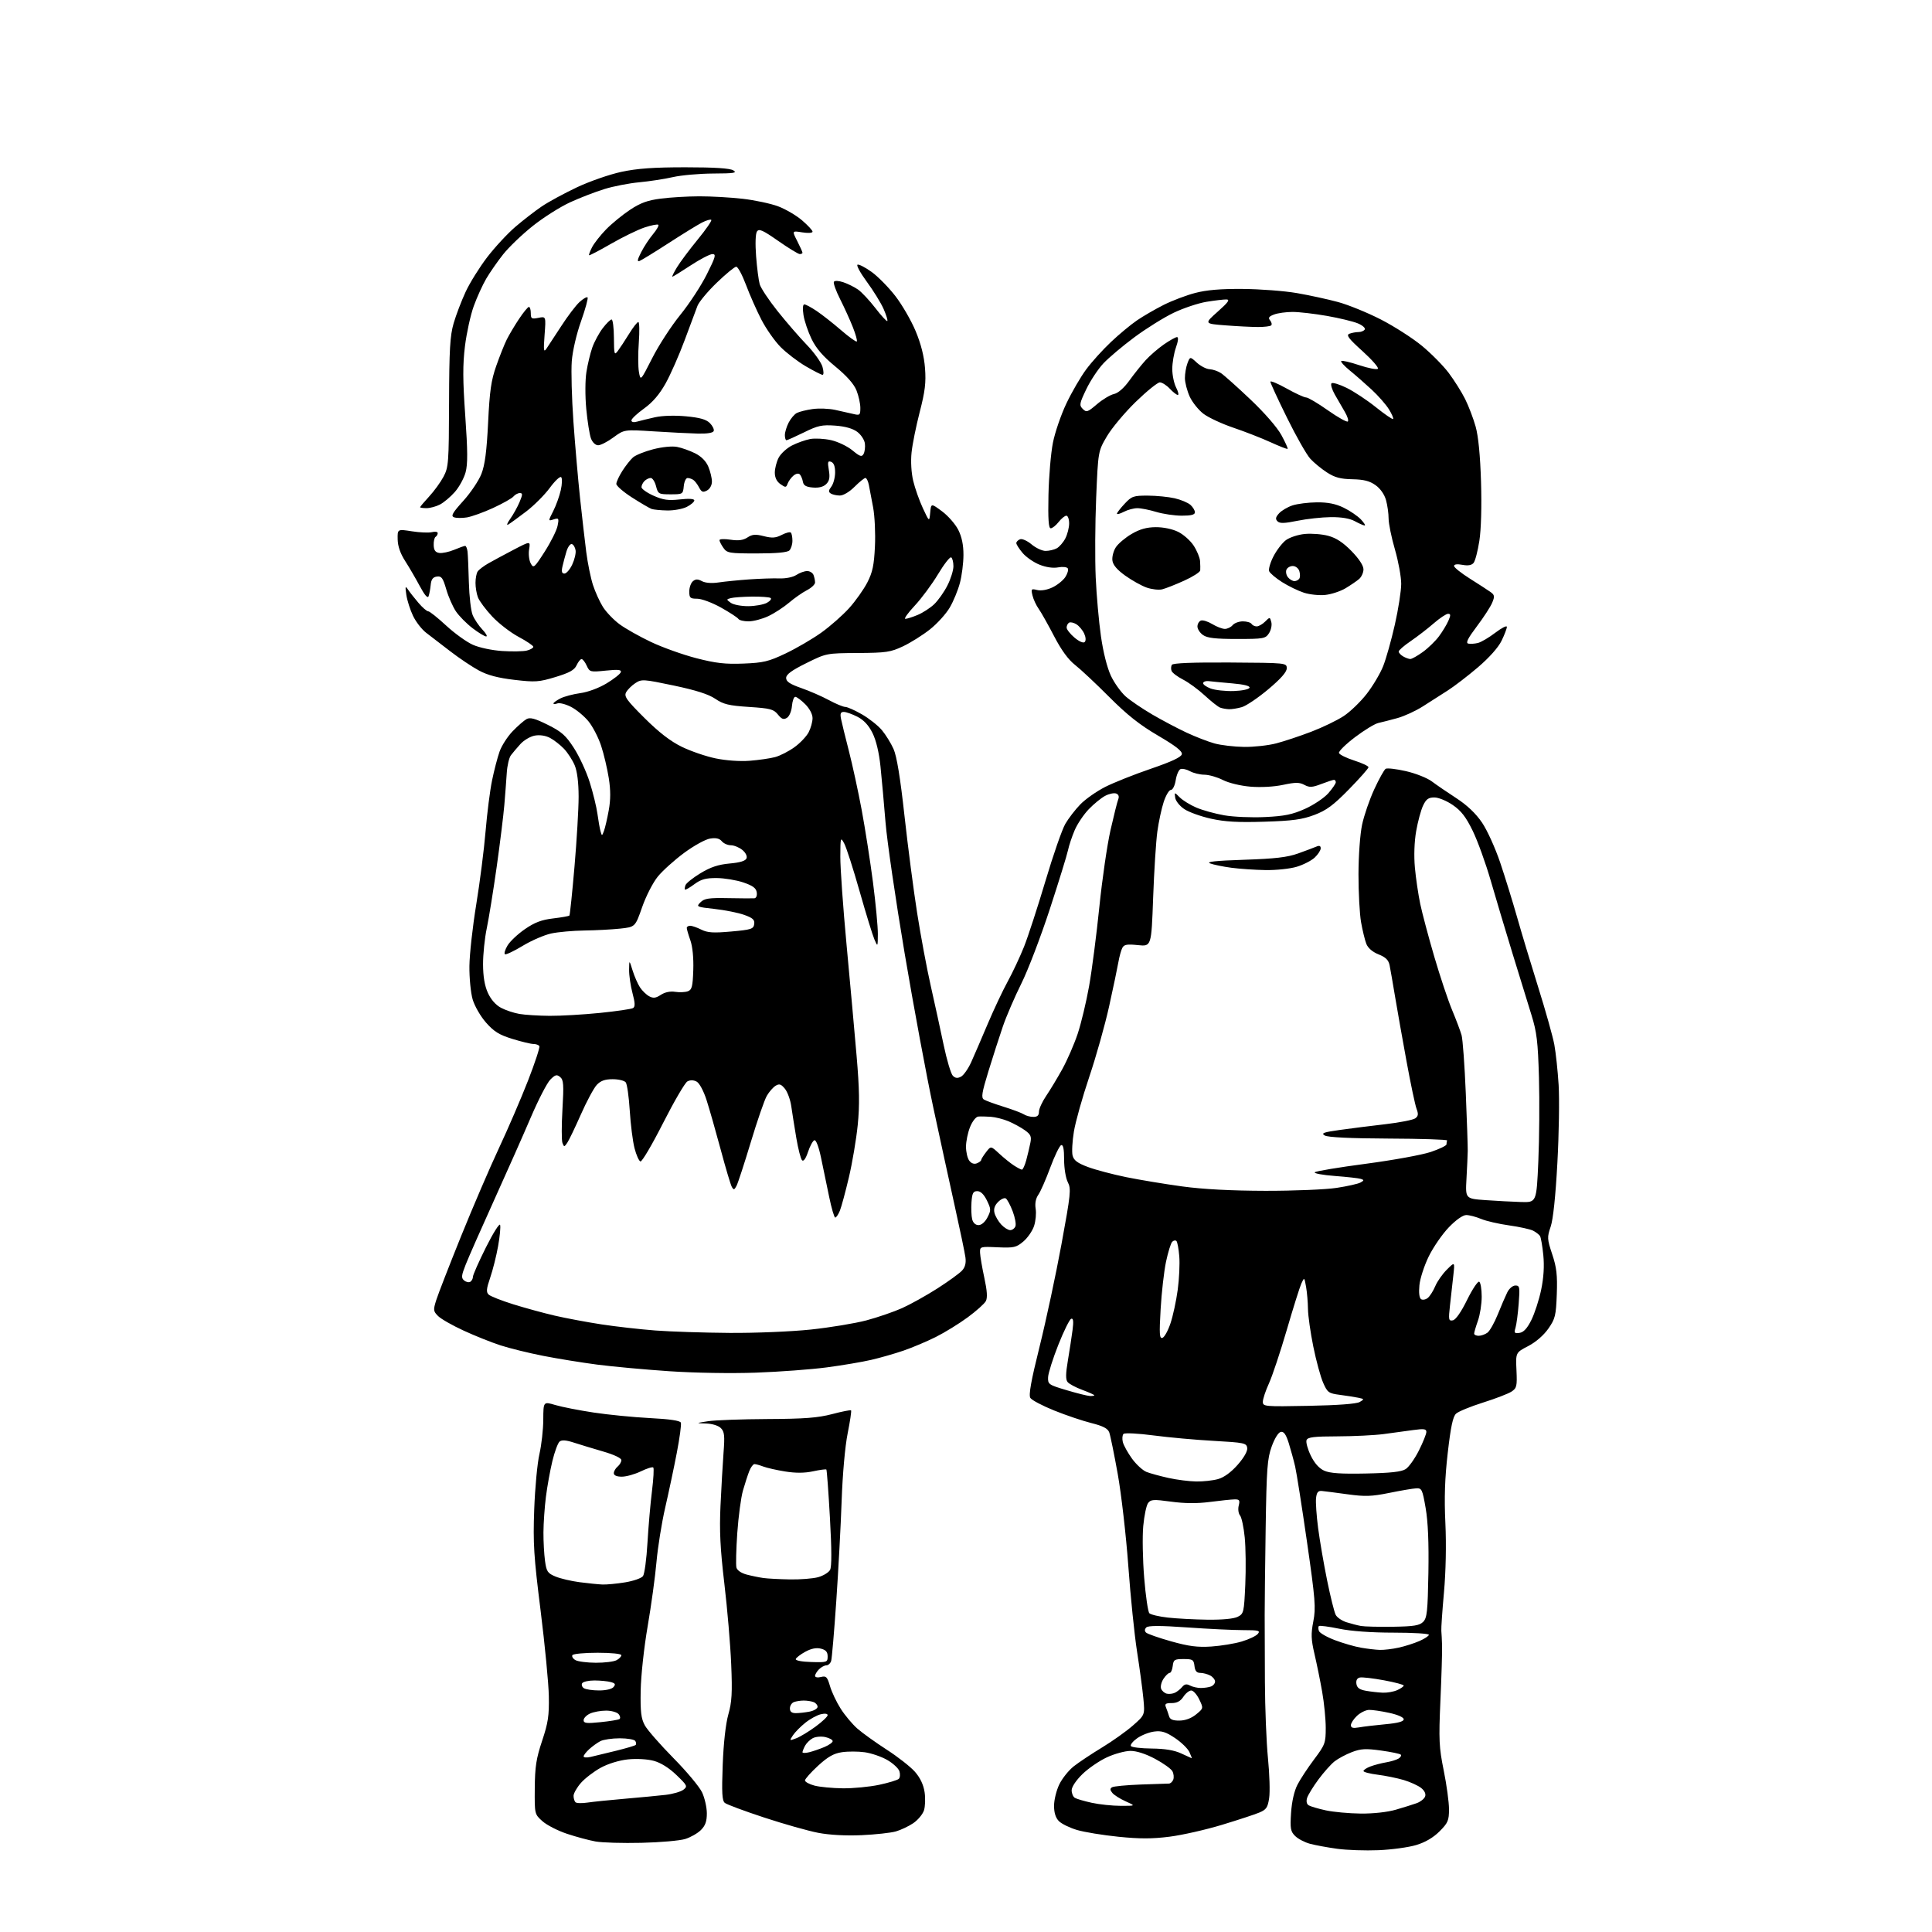 <?xml version="1.0" encoding="UTF-8" standalone="no"?>
<svg 
  version="1.1" 
  xmlns="http://www.w3.org/2000/svg" 
  xmlns:xlink="http://www.w3.org/1999/xlink" 
  xmlns:svg="http://www.w3.org/2000/svg"
  xmlns:rdf="http://www.w3.org/1999/02/22-rdf-syntax-ns#"
  xmlns:cc="http://creativecommons.org/ns#"
  xmlns:dc="http://purl.org/dc/elements/1.1/"
  viewBox="0 0 768 768"
  width="768"
  height="768"
>
<style>svg {background-color: white; }</style>"
<path stroke="none" fill="black" fill-rule="evenodd" d="M548.00,735.48C542.77,735.70 535.37,735.45 531.54,734.92C527.71,734.39 522.85,733.50 520.73,732.93C518.62,732.36 515.96,730.96 514.82,729.82C513.01,728.01 512.81,726.86 513.22,720.63C513.51,716.19 514.46,711.98 515.75,709.47C516.88,707.26 519.88,702.70 522.41,699.34C526.74,693.57 527.00,692.87 527.00,686.86C527.00,683.36 526.36,676.90 525.58,672.50C524.81,668.10 523.43,661.35 522.53,657.50C521.17,651.66 521.09,649.51 522.07,644.50C523.11,639.12 522.85,635.85 519.56,613.00C517.54,598.98 515.42,585.48 514.85,583.00C514.28,580.52 513.13,576.34 512.31,573.70C511.22,570.21 510.35,568.98 509.15,569.20C508.18,569.38 506.69,571.76 505.52,575.00C503.77,579.84 503.48,583.74 503.12,607.50C502.90,622.35 502.72,637.88 502.73,642.00C502.74,646.12 502.78,658.06 502.82,668.52C502.87,678.99 503.41,692.68 504.04,698.94C504.66,705.21 504.88,712.32 504.51,714.75C503.95,718.53 503.38,719.36 500.57,720.53C498.77,721.29 492.07,723.49 485.68,725.42C479.29,727.36 469.97,729.47 464.96,730.11C458.09,730.99 453.11,731.00 444.61,730.14C438.42,729.51 431.00,728.30 428.12,727.44C425.24,726.59 422.01,725.01 420.94,723.94C419.64,722.64 419.00,720.63 419.00,717.82C419.00,715.51 419.94,711.70 421.08,709.34C422.22,706.98 424.81,703.74 426.83,702.14C428.85,700.55 433.91,697.18 438.07,694.66C442.23,692.13 447.78,688.19 450.38,685.89C455.13,681.72 455.13,681.72 454.50,675.11C454.15,671.47 453.02,663.10 451.99,656.50C450.96,649.90 449.39,634.60 448.52,622.50C447.64,610.40 445.75,593.98 444.33,586.00C442.90,578.02 441.37,570.55 440.94,569.39C440.36,567.84 438.49,566.86 433.83,565.69C430.35,564.82 423.69,562.57 419.04,560.69C414.39,558.82 410.13,556.57 409.58,555.70C408.85,554.54 409.86,548.92 413.25,535.30C415.82,524.96 419.73,506.67 421.94,494.66C425.63,474.60 425.84,472.58 424.48,469.96C423.65,468.35 423.00,464.42 423.00,460.97C423.00,456.72 422.64,454.95 421.83,455.22C421.18,455.44 419.23,459.46 417.49,464.15C415.75,468.85 413.62,473.71 412.74,474.95C411.72,476.42 411.35,478.38 411.69,480.50C411.99,482.31 411.70,485.39 411.05,487.36C410.40,489.33 408.48,492.10 406.78,493.53C403.98,495.89 403.02,496.10 396.59,495.82C389.59,495.50 389.50,495.53 389.59,498.00C389.64,499.38 390.40,503.84 391.28,507.92C392.41,513.13 392.59,515.90 391.88,517.22C391.33,518.25 388.09,521.15 384.69,523.65C381.29,526.16 375.57,529.68 372.00,531.47C368.43,533.26 362.63,535.70 359.11,536.91C355.60,538.11 349.85,539.76 346.33,540.57C342.82,541.39 334.89,542.73 328.72,543.55C322.55,544.37 309.85,545.32 300.50,545.65C290.72,546.01 276.07,545.76 266.00,545.08C256.38,544.43 243.49,543.25 237.36,542.45C231.23,541.65 221.55,540.08 215.86,538.96C210.16,537.84 202.57,535.97 199.00,534.81C195.43,533.66 188.84,531.03 184.37,528.97C179.90,526.92 175.30,524.30 174.16,523.16C172.22,521.22 172.17,520.77 173.42,516.79C174.16,514.43 178.59,503.05 183.25,491.50C187.92,479.95 194.70,464.16 198.33,456.42C201.95,448.68 207.17,436.57 209.92,429.51C212.67,422.45 214.69,416.30 214.40,415.84C214.12,415.38 213.06,415.00 212.05,415.00C211.04,415.00 207.27,414.09 203.67,412.98C198.43,411.36 196.36,410.08 193.20,406.49C191.00,403.99 188.66,399.93 187.88,397.26C187.12,394.64 186.54,388.68 186.60,384.00C186.65,379.32 187.88,368.30 189.32,359.50C190.76,350.70 192.42,337.65 193.02,330.50C193.62,323.35 194.77,314.25 195.59,310.28C196.40,306.30 197.75,301.13 198.58,298.78C199.41,296.42 201.75,292.78 203.79,290.67C205.83,288.56 208.32,286.39 209.33,285.84C210.73,285.08 212.69,285.61 217.72,288.11C223.24,290.86 224.90,292.32 228.15,297.36C230.28,300.65 233.10,306.75 234.41,310.92C235.73,315.09 237.11,320.75 237.49,323.50C237.86,326.25 238.42,329.39 238.73,330.48C239.26,332.40 239.31,332.39 240.09,330.30C240.53,329.10 241.38,325.43 241.98,322.14C242.75,317.87 242.76,314.18 242.00,309.32C241.41,305.57 240.05,299.78 238.96,296.47C237.87,293.15 235.59,288.75 233.89,286.69C232.20,284.63 229.08,282.06 226.96,280.98C224.85,279.90 222.41,279.29 221.56,279.62C220.70,279.94 220.00,279.95 220.00,279.63C220.00,279.31 221.24,278.42 222.75,277.64C224.26,276.87 227.83,275.92 230.69,275.53C233.72,275.12 238.05,273.51 241.12,271.66C244.00,269.92 246.55,267.92 246.78,267.21C247.10,266.21 245.78,266.07 240.81,266.58C234.62,267.21 234.39,267.15 233.23,264.62C232.58,263.18 231.66,262.00 231.18,262.00C230.71,262.00 229.82,263.11 229.20,264.46C228.34,266.35 226.40,267.43 220.84,269.12C214.21,271.13 212.81,271.23 204.44,270.25C197.97,269.49 193.84,268.40 190.39,266.54C187.70,265.10 182.57,261.66 179.00,258.91C175.43,256.15 171.09,252.82 169.36,251.50C167.64,250.17 165.30,247.16 164.18,244.80C163.05,242.43 161.86,238.70 161.53,236.50C161.02,233.03 161.11,232.75 162.22,234.40C162.92,235.45 164.78,237.81 166.35,239.65C167.92,241.49 169.66,243.00 170.22,243.00C170.78,243.00 173.98,245.55 177.34,248.66C180.70,251.77 185.49,255.21 187.98,256.32C190.53,257.45 195.62,258.53 199.68,258.79C203.62,259.04 208.01,258.96 209.43,258.61C210.84,258.25 212.00,257.58 212.00,257.12C212.00,256.66 209.37,254.88 206.16,253.17C202.95,251.46 198.22,247.81 195.65,245.06C193.08,242.31 190.53,238.89 189.99,237.46C189.44,236.04 189.01,233.44 189.02,231.68C189.02,229.93 189.40,227.92 189.85,227.22C190.29,226.51 192.20,225.05 194.08,223.97C195.96,222.90 200.51,220.45 204.18,218.53C210.87,215.04 210.87,215.04 210.33,218.38C210.03,220.22 210.31,222.72 210.96,223.93C212.08,226.02 212.37,225.78 216.57,219.22C219.00,215.42 221.28,210.83 221.64,209.04C222.25,206.01 222.13,205.82 220.08,206.47C217.87,207.18 217.87,207.18 219.91,203.18C221.03,200.98 222.39,197.23 222.92,194.84C223.46,192.45 223.53,190.13 223.08,189.68C222.63,189.23 220.59,191.15 218.54,193.95C216.48,196.75 212.26,200.97 209.15,203.34C206.04,205.71 202.85,208.03 202.05,208.50C201.25,208.98 201.59,207.98 202.83,206.24C204.05,204.52 205.72,201.51 206.54,199.56C207.79,196.57 207.81,196.00 206.64,196.00C205.87,196.00 204.74,196.61 204.12,197.35C203.51,198.10 199.87,200.14 196.05,201.91C192.23,203.67 187.53,205.36 185.60,205.68C183.67,205.99 181.36,205.97 180.46,205.62C179.15,205.12 179.87,203.85 184.17,199.10C187.10,195.86 190.35,191.02 191.38,188.35C192.77,184.79 193.47,179.37 194.03,168.00C194.64,155.37 195.24,151.19 197.27,145.44C198.63,141.56 200.52,136.83 201.46,134.94C202.41,133.05 204.60,129.36 206.34,126.75C208.08,124.14 209.84,122.00 210.25,122.00C210.66,122.00 211.00,123.11 211.00,124.47C211.00,126.70 211.31,126.89 214.02,126.35C217.04,125.74 217.04,125.74 216.48,133.12C216.01,139.34 216.13,140.20 217.21,138.62C217.92,137.58 220.57,133.53 223.11,129.62C225.64,125.70 228.90,121.41 230.35,120.08C231.80,118.75 233.25,117.91 233.56,118.23C233.87,118.54 232.71,122.78 230.99,127.65C229.16,132.78 227.61,139.48 227.29,143.58C226.99,147.47 227.28,158.27 227.94,167.58C228.60,176.89 229.79,190.57 230.58,198.00C231.37,205.43 232.49,215.10 233.05,219.50C233.62,223.90 234.81,229.75 235.70,232.50C236.59,235.25 238.37,239.19 239.67,241.26C240.97,243.32 243.94,246.42 246.27,248.14C248.59,249.86 254.23,253.04 258.79,255.20C263.36,257.37 271.46,260.26 276.79,261.64C284.55,263.64 288.31,264.07 295.53,263.78C303.46,263.47 305.52,262.98 312.29,259.76C316.54,257.74 322.92,254.02 326.47,251.49C330.02,248.95 335.00,244.56 337.55,241.73C340.09,238.91 343.34,234.32 344.77,231.55C346.86,227.48 347.45,224.69 347.80,217.20C348.05,212.09 347.72,205.12 347.08,201.70C346.45,198.29 345.68,194.26 345.38,192.75C345.08,191.24 344.47,190.00 344.02,190.00C343.57,190.00 341.63,191.57 339.70,193.50C337.66,195.54 335.22,196.99 333.85,196.98C332.56,196.98 330.94,196.61 330.25,196.18C329.27,195.55 329.32,194.97 330.47,193.44C331.28,192.37 331.95,189.86 331.97,187.86C331.99,185.43 331.47,184.01 330.41,183.60C329.07,183.09 328.92,183.59 329.48,186.86C329.97,189.79 329.72,191.14 328.44,192.42C327.33,193.53 325.52,194.00 323.13,193.80C320.43,193.58 319.43,192.99 319.16,191.50C318.97,190.40 318.42,189.09 317.95,188.59C317.44,188.05 316.41,188.24 315.43,189.06C314.52,189.81 313.48,191.24 313.11,192.22C312.51,193.86 312.27,193.88 310.23,192.45C308.77,191.42 308.00,189.85 308.00,187.89C308.00,186.25 308.68,183.58 309.52,181.96C310.36,180.34 312.74,178.15 314.82,177.09C316.89,176.03 320.15,174.88 322.05,174.52C323.95,174.17 327.70,174.37 330.38,174.97C333.06,175.57 336.87,177.40 338.84,179.02C341.86,181.51 342.57,181.74 343.28,180.46C343.75,179.63 343.99,177.77 343.81,176.32C343.64,174.88 342.27,172.78 340.76,171.66C338.96,170.33 335.96,169.48 331.98,169.19C326.73,168.81 325.11,169.16 319.60,171.88C316.11,173.59 312.97,175.00 312.63,175.00C312.28,175.00 312.00,174.08 312.00,172.95C312.00,171.82 312.68,169.59 313.51,167.98C314.34,166.37 315.80,164.65 316.76,164.16C317.72,163.66 320.52,162.96 323.00,162.61C325.48,162.25 329.52,162.40 332.00,162.94C334.48,163.47 337.74,164.21 339.25,164.57C341.80,165.19 342.00,165.01 342.00,162.14C342.00,160.43 341.31,157.31 340.46,155.18C339.44,152.63 336.58,149.41 332.03,145.67C327.15,141.65 324.41,138.48 322.61,134.75C321.21,131.86 319.76,127.59 319.40,125.25C319.00,122.67 319.13,121.00 319.73,121.00C320.28,121.00 322.47,122.17 324.61,123.61C326.75,125.04 331.11,128.47 334.30,131.22C337.49,133.98 340.32,136.01 340.59,135.74C340.86,135.48 340.16,132.95 339.05,130.13C337.94,127.31 335.66,122.28 333.98,118.96C332.30,115.64 331.18,112.52 331.49,112.02C331.81,111.50 333.40,111.58 335.27,112.21C337.05,112.81 339.67,114.12 341.10,115.11C342.52,116.11 345.63,119.42 347.99,122.48C350.35,125.55 352.48,127.85 352.72,127.61C352.97,127.37 352.29,125.19 351.23,122.78C350.16,120.37 347.16,115.51 344.56,111.98C341.96,108.44 340.31,105.40 340.90,105.20C341.48,105.01 344.01,106.32 346.50,108.11C349.00,109.91 353.25,114.23 355.94,117.71C358.63,121.20 362.26,127.48 364.00,131.67C366.12,136.75 367.35,141.65 367.71,146.40C368.15,152.10 367.72,155.57 365.61,163.75C364.16,169.38 362.69,176.63 362.36,179.87C361.99,183.38 362.25,187.92 363.01,191.13C363.71,194.08 365.44,198.97 366.85,202.00C369.42,207.50 369.42,207.50 369.77,203.76C370.12,200.03 370.12,200.03 374.48,203.26C376.88,205.04 379.77,208.35 380.92,210.61C382.33,213.40 383.00,216.61 382.99,220.61C382.98,223.85 382.35,228.87 381.57,231.76C380.80,234.66 378.99,239.06 377.53,241.53C376.08,244.01 372.56,247.90 369.70,250.17C366.84,252.44 362.02,255.47 359.00,256.90C354.03,259.25 352.29,259.51 341.00,259.58C328.52,259.66 328.49,259.66 320.50,263.62C314.66,266.51 312.50,268.10 312.50,269.50C312.50,270.94 313.99,271.93 318.50,273.51C321.80,274.66 326.75,276.82 329.49,278.30C332.24,279.79 335.16,281.00 335.99,281.01C336.82,281.01 339.80,282.34 342.61,283.95C345.42,285.56 348.98,288.37 350.52,290.19C352.06,292.01 354.16,295.41 355.20,297.74C356.48,300.62 357.87,309.08 359.54,324.24C360.89,336.48 363.16,353.93 364.59,363.00C366.01,372.07 368.45,385.12 370.01,392.00C371.56,398.88 373.86,409.39 375.11,415.37C376.36,421.35 378.01,426.86 378.76,427.62C379.76,428.62 380.65,428.72 382.03,427.98C383.07,427.43 384.88,424.84 386.06,422.24C387.24,419.63 390.19,412.78 392.63,407.02C395.07,401.26 398.67,393.63 400.62,390.08C402.57,386.52 405.48,380.31 407.09,376.28C408.69,372.24 412.51,360.52 415.58,350.22C418.64,339.92 422.20,329.70 423.48,327.50C424.75,325.30 427.45,321.80 429.47,319.73C431.48,317.66 435.92,314.55 439.32,312.82C442.72,311.10 450.89,307.84 457.49,305.59C465.78,302.75 469.57,300.97 469.80,299.81C470.03,298.61 467.35,296.52 460.31,292.40C453.02,288.13 448.05,284.19 440.96,277.08C435.71,271.81 429.59,266.07 427.35,264.32C424.62,262.18 421.88,258.40 418.98,252.82C416.60,248.24 413.86,243.38 412.88,242.00C411.90,240.62 410.79,238.24 410.43,236.70C409.80,234.10 409.93,233.95 412.29,234.54C413.83,234.92 416.23,234.51 418.36,233.50C420.30,232.58 422.60,230.73 423.48,229.39C424.36,228.04 424.80,226.49 424.46,225.94C424.12,225.39 422.40,225.21 420.63,225.54C418.63,225.92 415.81,225.51 413.20,224.46C410.89,223.54 407.87,221.44 406.50,219.81C405.12,218.18 404.00,216.42 404.00,215.89C404.00,215.37 404.67,214.68 405.49,214.37C406.30,214.05 408.36,214.97 410.06,216.40C411.76,217.83 414.27,219.00 415.64,219.00C417.01,219.00 419.00,218.54 420.06,217.97C421.11,217.40 422.66,215.63 423.49,214.02C424.32,212.41 425.00,209.73 425.00,208.05C425.00,206.37 424.50,205.00 423.89,205.00C423.29,205.00 421.90,206.13 420.82,207.50C419.74,208.88 418.33,210.00 417.68,210.00C416.82,210.00 416.58,206.41 416.78,196.75C416.94,189.46 417.73,180.12 418.55,176.00C419.36,171.88 421.79,164.81 423.94,160.31C426.09,155.80 429.63,149.72 431.80,146.81C433.96,143.89 438.38,139.00 441.62,135.95C444.85,132.89 449.52,129.02 452.00,127.33C454.48,125.64 459.24,122.89 462.58,121.20C465.92,119.52 471.55,117.38 475.08,116.46C479.59,115.27 485.23,114.79 494.00,114.86C500.88,114.91 510.55,115.65 515.50,116.50C520.45,117.36 527.84,118.96 531.92,120.07C536.00,121.18 543.67,124.31 548.95,127.02C554.24,129.74 561.57,134.44 565.24,137.47C568.91,140.50 573.70,145.34 575.88,148.24C578.06,151.13 580.99,155.79 582.39,158.58C583.79,161.38 585.68,166.33 586.59,169.58C587.67,173.44 588.41,181.08 588.73,191.52C589.03,201.23 588.77,210.47 588.07,214.97C587.44,219.05 586.41,223.01 585.77,223.77C585.00,224.70 583.55,224.95 581.31,224.53C579.24,224.14 578.00,224.31 578.00,224.98C578.00,225.56 580.81,227.81 584.25,229.98C587.69,232.14 591.37,234.53 592.44,235.29C594.14,236.50 594.23,237.04 593.17,239.59C592.51,241.19 589.76,245.43 587.06,249.00C583.46,253.78 582.56,255.59 583.66,255.84C584.48,256.02 586.21,255.91 587.50,255.59C588.79,255.27 591.91,253.43 594.42,251.51C596.94,249.59 599.00,248.54 599.00,249.19C599.00,249.84 598.06,252.32 596.90,254.70C595.61,257.37 592.00,261.42 587.50,265.27C583.48,268.69 578.07,272.85 575.47,274.50C572.87,276.15 568.44,278.98 565.62,280.79C562.81,282.59 558.25,284.69 555.50,285.45C552.75,286.21 549.35,287.08 547.94,287.39C546.52,287.69 542.34,290.24 538.63,293.05C534.92,295.86 532.06,298.68 532.26,299.33C532.47,299.97 535.20,301.32 538.32,302.32C541.45,303.32 544.00,304.52 544.00,304.98C544.00,305.45 540.51,309.39 536.25,313.75C530.04,320.09 527.29,322.13 522.50,323.94C517.63,325.78 513.88,326.29 502.62,326.64C492.11,326.97 486.95,326.68 481.37,325.44C477.31,324.54 472.54,322.82 470.75,321.61C468.96,320.41 467.35,318.40 467.17,317.14C466.84,314.84 466.84,314.84 468.98,316.98C470.16,318.16 473.13,319.99 475.59,321.04C478.04,322.09 483.03,323.47 486.66,324.10C490.30,324.74 497.61,325.05 502.90,324.79C510.64,324.42 513.75,323.78 518.79,321.52C522.23,319.97 526.39,317.18 528.03,315.32C529.66,313.45 531.00,311.50 531.00,310.97C531.00,310.43 530.68,310.00 530.28,310.00C529.89,310.00 527.62,310.74 525.25,311.65C521.62,313.04 520.54,313.09 518.51,312.00C516.53,310.94 514.98,310.94 510.01,312.00C506.39,312.77 501.17,313.05 497.06,312.71C493.13,312.38 488.44,311.25 486.13,310.07C483.90,308.93 480.60,307.98 478.79,307.96C476.98,307.95 474.40,307.32 473.05,306.57C471.70,305.83 470.01,305.44 469.29,305.72C468.58,305.99 467.71,307.97 467.37,310.11C467.02,312.30 466.18,314.00 465.45,314.00C464.74,314.00 463.46,316.14 462.60,318.75C461.74,321.36 460.60,326.65 460.07,330.50C459.53,334.35 458.78,346.22 458.39,356.87C457.69,376.25 457.69,376.25 452.34,375.70C447.98,375.25 446.83,375.45 446.13,376.82C445.65,377.74 444.95,380.30 444.57,382.50C444.19,384.70 442.54,392.57 440.90,400.00C439.26,407.43 435.70,420.07 432.99,428.10C430.28,436.13 427.54,445.88 426.90,449.76C426.26,453.64 426.02,457.95 426.37,459.34C426.85,461.26 428.29,462.34 432.47,463.90C435.48,465.03 442.34,466.84 447.72,467.94C453.10,469.03 463.12,470.69 470.00,471.63C478.25,472.75 489.47,473.34 503.00,473.37C514.27,473.39 527.03,472.86 531.34,472.20C535.66,471.54 539.93,470.58 540.84,470.06C542.26,469.27 542.29,469.06 541.00,468.64C540.17,468.36 535.52,467.84 530.65,467.47C525.78,467.10 522.18,466.44 522.65,465.99C523.12,465.55 532.28,464.02 543.01,462.61C553.74,461.19 565.33,459.08 568.76,457.92C572.19,456.76 575.00,455.41 575.00,454.91C575.00,454.41 575.11,453.71 575.25,453.35C575.39,452.99 564.92,452.65 552.00,452.60C536.68,452.53 527.84,452.11 526.62,451.38C525.05,450.46 526.08,450.08 532.62,449.17C536.95,448.56 545.12,447.53 550.77,446.88C556.43,446.22 561.74,445.18 562.58,444.56C563.79,443.68 563.90,442.87 563.10,440.76C562.54,439.29 560.74,430.75 559.10,421.79C557.46,412.83 555.40,401.23 554.53,396.00C553.66,390.77 552.70,385.24 552.39,383.71C551.97,381.63 550.84,380.52 548.00,379.38C545.59,378.42 543.80,376.87 543.13,375.18C542.56,373.71 541.62,369.83 541.04,366.57C540.47,363.30 540.01,354.75 540.02,347.57C540.03,340.20 540.65,331.60 541.45,327.84C542.22,324.17 544.41,317.82 546.30,313.73C548.19,309.63 550.22,305.98 550.82,305.61C551.41,305.25 555.03,305.66 558.86,306.54C562.70,307.41 567.34,309.25 569.17,310.62C571.00,312.00 575.40,315.01 578.95,317.31C583.21,320.09 586.65,323.35 589.12,326.98C591.18,330.00 594.43,337.18 596.38,342.98C598.33,348.77 601.32,358.45 603.04,364.50C604.75,370.55 608.55,383.15 611.48,392.50C614.41,401.85 617.29,412.10 617.87,415.27C618.46,418.44 619.23,425.64 619.58,431.27C619.93,436.90 619.71,450.85 619.08,462.28C618.36,475.55 617.40,484.71 616.42,487.60C614.97,491.85 615.01,492.51 617.03,498.60C618.78,503.84 619.12,506.87 618.85,514.46C618.53,522.98 618.23,524.23 615.48,528.17C613.63,530.81 610.51,533.51 607.48,535.09C602.50,537.67 602.50,537.67 602.82,544.68C603.11,551.08 602.93,551.81 600.82,553.20C599.54,554.03 594.45,555.99 589.50,557.55C584.55,559.11 579.74,561.09 578.81,561.95C577.55,563.10 576.70,567.13 575.51,577.47C574.34,587.59 574.08,595.32 574.56,605.47C574.96,614.03 574.74,624.77 574.00,633.00C573.33,640.42 572.86,647.29 572.95,648.25C573.04,649.21 573.18,651.91 573.25,654.25C573.31,656.59 573.02,666.38 572.59,676.00C571.90,691.71 572.03,694.55 573.91,703.82C575.06,709.50 576.00,716.42 576.00,719.19C576.00,723.69 575.59,724.64 572.22,728.01C569.74,730.49 566.57,732.35 562.97,733.43C559.96,734.34 553.23,735.26 548.00,735.48zM255.00,732.55C247.57,732.73 239.37,732.49 236.76,732.02C234.15,731.55 229.03,730.18 225.39,728.96C221.74,727.75 217.35,725.50 215.63,723.96C212.50,721.16 212.50,721.16 212.58,710.83C212.65,702.30 213.16,699.02 215.50,692.00C217.89,684.85 218.31,682.03 218.17,674.25C218.08,669.16 216.60,653.86 214.90,640.25C212.18,618.61 211.87,613.55 212.36,600.00C212.67,591.48 213.60,581.58 214.43,578.00C215.25,574.42 215.95,568.26 215.96,564.30C216.00,557.11 216.00,557.11 220.75,558.52C223.36,559.29 230.22,560.64 236.00,561.51C241.78,562.39 251.83,563.37 258.34,563.71C266.25,564.11 270.34,564.72 270.65,565.53C270.91,566.21 270.18,571.62 269.03,577.56C267.89,583.50 265.81,593.31 264.42,599.34C263.03,605.38 261.48,615.08 260.96,620.91C260.45,626.73 258.87,638.25 257.45,646.50C256.00,654.91 254.79,666.11 254.68,672.00C254.53,680.51 254.85,683.13 256.32,685.84C257.32,687.67 262.44,693.52 267.68,698.84C272.93,704.15 278.06,710.30 279.09,712.50C280.12,714.70 280.97,718.43 280.98,720.80C280.99,724.00 280.40,725.69 278.63,727.46C277.32,728.77 274.51,730.37 272.38,731.03C270.24,731.69 262.43,732.38 255.00,732.55zM342.50,729.51C336.27,729.79 329.77,729.44 325.27,728.58C321.29,727.82 311.61,725.08 303.77,722.50C295.92,719.92 288.88,717.30 288.13,716.68C287.04,715.79 286.87,712.68 287.29,701.53C287.62,692.85 288.48,685.21 289.53,681.50C290.93,676.58 291.14,672.97 290.66,661.50C290.34,653.80 289.12,639.40 287.94,629.50C286.30,615.63 285.95,608.51 286.41,598.50C286.74,591.35 287.29,581.87 287.62,577.44C288.14,570.66 287.97,569.11 286.55,567.69C285.56,566.70 283.11,565.94 280.68,565.87C276.50,565.73 276.50,565.73 281.50,564.95C284.25,564.53 294.86,564.14 305.07,564.09C319.80,564.02 325.11,563.61 330.78,562.13C334.70,561.09 338.09,560.43 338.31,560.64C338.53,560.86 337.92,564.97 336.96,569.77C335.93,574.89 334.94,585.94 334.57,596.50C334.23,606.40 333.26,624.40 332.43,636.50C331.60,648.60 330.69,659.29 330.40,660.25C330.10,661.21 329.25,662.00 328.50,662.00C327.76,662.00 326.44,662.71 325.57,663.57C324.71,664.44 324.00,665.61 324.00,666.18C324.00,666.77 325.01,666.96 326.35,666.63C328.42,666.11 328.84,666.54 329.94,670.27C330.62,672.60 332.53,676.63 334.18,679.22C335.82,681.82 338.81,685.38 340.81,687.14C342.82,688.90 348.08,692.67 352.50,695.53C356.93,698.38 361.97,702.34 363.71,704.32C365.78,706.68 367.10,709.45 367.54,712.40C367.91,714.86 367.79,718.14 367.28,719.69C366.76,721.23 364.86,723.51 363.04,724.74C361.22,725.97 358.11,727.45 356.12,728.02C354.13,728.59 348.00,729.26 342.50,729.51zM540.91,720.92C545.97,720.97 551.55,720.35 554.91,719.37C557.99,718.48 561.71,717.31 563.18,716.78C564.65,716.25 566.14,715.07 566.49,714.17C566.89,713.13 566.32,711.87 564.96,710.77C563.77,709.81 560.64,708.38 558.01,707.59C555.37,706.81 550.69,705.86 547.60,705.47C544.52,705.08 542.00,704.43 542.00,704.01C542.00,703.59 543.24,702.77 544.75,702.20C546.26,701.62 549.08,700.89 551.00,700.56C552.92,700.24 555.16,699.55 555.97,699.04C556.78,698.53 557.16,697.83 556.82,697.49C556.48,697.14 552.93,696.41 548.94,695.86C542.90,695.02 540.96,695.13 537.40,696.49C535.04,697.39 531.94,699.05 530.51,700.17C529.07,701.30 526.18,704.55 524.09,707.38C522.00,710.21 519.98,713.50 519.60,714.68C519.18,716.01 519.41,717.14 520.21,717.64C520.92,718.08 523.98,718.98 527.00,719.64C530.02,720.30 536.29,720.87 540.91,720.92zM445.50,717.85C451.50,717.86 451.50,717.86 447.49,716.07C445.29,715.09 442.90,713.59 442.19,712.73C441.24,711.59 441.20,710.99 442.05,710.47C442.67,710.08 447.76,709.59 453.34,709.38C458.93,709.17 464.01,709.00 464.64,709.00C465.27,709.00 466.06,708.29 466.39,707.43C466.72,706.56 466.57,705.06 466.05,704.10C465.53,703.13 462.43,700.91 459.17,699.17C455.42,697.17 451.79,696.00 449.36,696.01C447.24,696.02 443.02,697.17 440.00,698.57C436.98,699.97 432.59,702.98 430.25,705.27C427.76,707.70 426.00,710.34 426.00,711.65C426.00,712.88 426.56,714.23 427.25,714.66C427.94,715.09 430.98,715.98 434.00,716.64C437.02,717.30 442.20,717.84 445.50,717.85zM233.50,716.56C235.70,716.23 242.45,715.53 248.50,715.02C254.55,714.50 261.81,713.81 264.64,713.48C267.46,713.15 270.61,712.24 271.64,711.46C273.40,710.11 273.25,709.79 268.89,705.59C265.95,702.76 262.68,700.72 259.89,699.96C257.33,699.27 253.06,699.03 249.64,699.38C246.14,699.75 241.79,701.08 238.82,702.69C236.10,704.18 232.54,706.90 230.93,708.73C229.32,710.57 228.00,712.88 228.00,713.87C228.00,714.86 228.34,716.00 228.75,716.41C229.16,716.83 231.30,716.89 233.50,716.56zM335.00,710.88C339.12,710.93 345.62,710.30 349.44,709.50C353.25,708.69 356.78,707.62 357.29,707.11C357.79,706.61 357.90,705.26 357.53,704.10C357.17,702.95 354.98,700.93 352.68,699.61C350.38,698.29 346.36,696.91 343.75,696.55C341.14,696.18 337.05,696.17 334.67,696.53C331.40,697.02 329.09,698.33 325.17,701.93C322.33,704.55 320.00,707.16 320.00,707.74C320.00,708.33 321.69,709.25 323.75,709.80C325.81,710.35 330.88,710.83 335.00,710.88zM234.75,698.41C236.26,698.07 240.80,696.97 244.84,695.97C248.87,694.98 252.40,693.93 252.69,693.65C252.97,693.36 252.90,692.65 252.54,692.07C252.18,691.48 249.40,691.00 246.38,691.00C243.35,691.00 239.89,691.51 238.68,692.12C237.48,692.74 235.49,694.17 234.25,695.30C233.01,696.43 232.00,697.73 232.00,698.19C232.00,698.66 233.24,698.76 234.75,698.41zM473.73,698.93C473.85,698.97 473.44,697.87 472.81,696.48C472.18,695.10 469.60,692.59 467.08,690.90C463.43,688.46 461.75,687.94 458.80,688.32C456.76,688.58 453.72,689.78 452.04,690.98C450.35,692.17 449.23,693.57 449.55,694.08C449.86,694.58 453.58,695.03 457.81,695.07C463.06,695.12 466.77,695.74 469.50,697.00C471.70,698.02 473.60,698.89 473.73,698.93zM321.69,696.54C323.18,696.17 325.88,695.24 327.69,694.48C329.51,693.72 331.00,692.66 331.00,692.13C331.00,691.60 329.68,690.87 328.06,690.51C326.44,690.16 324.20,690.36 323.08,690.96C321.96,691.56 320.59,692.91 320.02,693.96C319.46,695.01 319.00,696.17 319.00,696.54C319.00,696.91 320.21,696.91 321.69,696.54zM316.53,690.99C318.08,690.40 321.51,688.32 324.17,686.37C326.83,684.42 329.00,682.37 329.00,681.81C329.00,681.19 327.89,681.05 326.25,681.45C324.74,681.82 321.97,683.34 320.11,684.84C318.24,686.33 316.04,688.56 315.21,689.80C313.75,692.02 313.77,692.04 316.53,690.99zM540.25,686.66C542.04,686.34 546.76,685.78 550.75,685.41C555.69,684.96 558.00,684.33 558.00,683.44C558.00,682.67 555.66,681.63 552.25,680.89C549.09,680.19 545.45,679.67 544.17,679.71C542.89,679.76 540.75,680.82 539.42,682.07C538.09,683.32 537.00,685.00 537.00,685.79C537.00,686.86 537.83,687.08 540.25,686.66zM238.67,684.59C242.34,684.22 245.73,683.67 246.22,683.37C246.70,683.07 246.57,682.19 245.93,681.41C245.28,680.63 243.03,680.00 240.92,680.00C238.82,680.00 235.95,680.52 234.55,681.16C233.15,681.80 232.00,682.99 232.00,683.80C232.00,685.02 233.14,685.16 238.67,684.59zM468.87,683.96C471.19,683.94 473.57,683.05 475.46,681.51C478.42,679.09 478.42,679.09 476.72,675.55C475.79,673.60 474.36,672.00 473.54,672.00C472.72,672.00 471.31,673.12 470.41,674.50C469.26,676.24 467.87,677.00 465.78,677.00C463.32,677.00 462.91,677.31 463.51,678.75C463.90,679.71 464.45,681.29 464.73,682.25C465.09,683.51 466.24,683.99 468.87,683.96zM316.38,681.00C317.68,681.00 320.16,680.72 321.88,680.38C323.59,680.03 325.00,679.18 325.00,678.48C325.00,677.78 324.29,676.94 323.42,676.61C322.55,676.27 320.79,676.00 319.50,676.00C318.21,676.00 316.45,676.27 315.58,676.61C314.71,676.94 314.00,678.07 314.00,679.11C314.00,680.43 314.71,681.00 316.38,681.00zM467.08,672.88C467.95,672.46 469.24,671.42 469.94,670.58C470.87,669.45 471.70,669.30 473.04,670.02C474.05,670.56 475.99,671.00 477.35,671.00C478.72,671.00 480.55,670.73 481.42,670.39C482.29,670.06 483.00,669.18 483.00,668.43C483.00,667.68 482.13,666.60 481.07,666.04C480.00,665.47 478.23,665.00 477.13,665.00C475.69,665.00 475.04,664.23 474.82,662.25C474.53,659.76 474.12,659.50 470.50,659.50C466.88,659.50 466.47,659.76 466.18,662.25C466.01,663.76 465.46,665.00 464.96,665.00C464.46,665.00 463.35,666.06 462.50,667.36C461.65,668.66 461.23,670.43 461.56,671.30C461.90,672.17 462.92,673.06 463.84,673.27C464.75,673.48 466.21,673.30 467.08,672.88zM549.70,672.87C551.46,672.94 554.05,672.48 555.45,671.84C556.85,671.20 558.00,670.39 558.00,670.04C558.00,669.68 554.48,668.74 550.18,667.95C545.87,667.15 541.57,666.65 540.62,666.83C539.48,667.05 538.99,667.92 539.19,669.33C539.42,670.93 540.42,671.66 543.00,672.12C544.92,672.46 547.94,672.80 549.70,672.87zM238.13,671.98C240.86,671.99 243.22,671.43 243.90,670.62C244.80,669.53 244.57,669.12 242.77,668.64C241.52,668.30 238.61,668.02 236.31,668.01C234.00,668.01 231.81,668.50 231.43,669.11C231.05,669.72 231.36,670.62 232.12,671.10C232.88,671.58 235.58,671.98 238.13,671.98zM236.82,660.97C240.29,660.99 244.00,660.53 245.07,659.96C246.13,659.40 247.00,658.50 247.00,657.96C247.00,657.41 242.96,657.00 237.56,657.00C232.37,657.00 227.86,657.42 227.54,657.94C227.22,658.45 227.75,659.34 228.73,659.91C229.70,660.48 233.34,660.95 236.82,660.97zM322.51,660.68C328.76,660.86 329.00,660.78 329.00,658.45C329.00,656.67 328.30,655.86 326.31,655.36C324.50,654.91 322.48,655.31 320.13,656.59C318.21,657.64 316.50,658.95 316.33,659.50C316.15,660.08 318.73,660.58 322.51,660.68zM548.50,655.86C550.15,655.91 553.52,655.51 556.00,654.96C558.48,654.42 562.19,653.23 564.25,652.33C566.31,651.43 568.00,650.31 568.00,649.85C568.00,649.38 561.68,649.00 553.96,649.00C545.12,649.00 537.11,648.42 532.35,647.44C528.19,646.58 524.56,646.11 524.27,646.39C523.99,646.68 524.00,647.56 524.31,648.36C524.61,649.15 527.48,650.79 530.68,652.00C533.88,653.21 538.52,654.55 541.00,654.98C543.48,655.41 546.85,655.81 548.50,655.86zM481.50,654.52C485.35,654.26 490.81,653.37 493.63,652.52C496.45,651.68 499.32,650.32 500.00,649.50C501.09,648.19 500.34,648.00 494.20,648.00C490.33,648.00 480.31,647.52 471.95,646.93C461.16,646.17 456.43,646.17 455.67,646.93C454.98,647.62 454.95,648.35 455.56,648.96C456.09,649.49 460.57,651.06 465.51,652.45C472.55,654.43 476.02,654.88 481.50,654.52zM553.72,646.66C562.05,646.53 564.26,646.17 565.72,644.72C567.27,643.16 567.54,640.63 567.81,625.22C568.01,613.31 567.66,604.88 566.72,599.50C565.43,592.02 565.18,591.51 562.92,591.64C561.59,591.71 556.78,592.53 552.22,593.46C545.25,594.87 542.66,594.96 535.72,594.01C531.20,593.39 526.60,592.79 525.50,592.69C523.97,592.54 523.42,593.20 523.15,595.50C522.96,597.15 523.33,602.55 523.98,607.50C524.63,612.45 526.24,621.80 527.56,628.27C528.88,634.75 530.41,640.90 530.97,641.94C531.53,642.99 533.45,644.30 535.24,644.86C537.03,645.43 539.62,646.10 541.00,646.35C542.38,646.60 548.10,646.74 553.72,646.66zM480.00,643.85C485.89,643.92 490.45,643.49 492.00,642.71C494.40,641.50 494.52,640.98 495.02,629.97C495.30,623.66 495.20,615.19 494.80,611.15C494.40,607.10 493.56,603.17 492.93,602.41C492.29,601.65 492.06,599.90 492.41,598.51C492.94,596.38 492.70,596.00 490.77,596.03C489.52,596.05 485.12,596.50 481.00,597.04C475.89,597.71 470.96,597.67 465.54,596.93C458.49,595.97 457.45,596.04 456.37,597.51C455.70,598.42 454.84,602.52 454.46,606.61C454.07,610.70 454.24,619.96 454.83,627.17C455.41,634.39 456.35,640.75 456.89,641.29C457.44,641.84 460.73,642.62 464.20,643.01C467.66,643.40 474.77,643.78 480.00,643.85zM239.50,629.87C241.15,629.93 245.20,629.55 248.50,629.01C251.80,628.47 255.00,627.35 255.60,626.52C256.21,625.70 257.01,619.73 257.38,613.26C257.76,606.79 258.56,597.55 259.17,592.72C259.77,587.89 260.01,583.67 259.69,583.35C259.37,583.03 257.14,583.72 254.74,584.89C252.33,586.05 248.94,587.00 247.18,587.00C245.15,587.00 244.00,586.50 244.00,585.62C244.00,584.86 244.68,583.68 245.50,583.00C246.32,582.32 247.00,581.15 247.00,580.42C247.00,579.62 244.08,578.24 239.75,576.99C235.76,575.83 230.52,574.24 228.09,573.45C225.02,572.45 223.31,572.33 222.44,573.05C221.76,573.62 220.47,577.10 219.58,580.79C218.69,584.48 217.53,590.88 217.01,595.00C216.49,599.12 216.05,605.47 216.03,609.11C216.01,612.75 216.29,617.86 216.65,620.47C217.23,624.72 217.68,625.39 220.80,626.69C222.73,627.50 227.05,628.51 230.40,628.95C233.76,629.39 237.85,629.80 239.50,629.87zM314.00,627.84C318.12,627.92 323.18,627.52 325.24,626.95C327.29,626.38 329.43,625.07 329.97,624.05C330.64,622.80 330.62,615.92 329.91,603.35C329.33,592.99 328.69,584.36 328.49,584.16C328.30,583.97 325.91,584.28 323.19,584.87C319.83,585.59 316.28,585.61 312.13,584.94C308.77,584.40 304.87,583.52 303.45,582.98C302.03,582.44 300.44,582.00 299.91,582.00C299.38,582.00 298.46,583.24 297.86,584.75C297.26,586.26 296.13,589.75 295.34,592.50C294.55,595.25 293.54,602.85 293.08,609.38C292.63,615.92 292.48,622.10 292.74,623.12C293.03,624.24 294.68,625.36 296.86,625.93C298.86,626.45 301.85,627.06 303.50,627.29C305.15,627.52 309.88,627.77 314.00,627.84zM475.50,588.91C478.25,588.96 482.16,588.53 484.19,587.96C486.56,587.30 489.35,585.27 491.99,582.28C494.52,579.40 495.98,576.83 495.79,575.56C495.52,573.64 494.58,573.45 482.50,572.77C475.35,572.38 464.55,571.40 458.50,570.60C452.45,569.80 447.11,569.54 446.62,570.00C446.14,570.47 446.02,571.93 446.34,573.24C446.67,574.55 448.32,577.52 450.00,579.85C451.69,582.17 454.29,584.55 455.78,585.13C457.28,585.71 461.20,586.78 464.50,587.51C467.80,588.24 472.75,588.87 475.50,588.91zM543.00,585.74C552.86,585.54 557.12,585.07 558.79,583.98C560.05,583.17 562.41,579.84 564.04,576.59C565.67,573.34 567.00,570.02 567.00,569.21C567.00,568.01 566.03,567.88 561.75,568.47C558.86,568.87 553.58,569.59 550.00,570.07C546.42,570.54 538.20,570.95 531.72,570.97C522.26,570.99 519.83,571.29 519.37,572.48C519.06,573.29 519.81,576.04 521.04,578.59C522.52,581.64 524.34,583.69 526.39,584.62C528.68,585.65 533.07,585.95 543.00,585.74zM520.25,558.84C531.73,558.62 539.24,558.06 540.49,557.32C542.40,556.20 542.38,556.14 539.99,555.63C538.62,555.34 535.32,554.83 532.66,554.48C528.15,553.89 527.69,553.56 525.98,549.68C524.96,547.38 523.20,540.93 522.07,535.34C520.93,529.76 519.97,523.01 519.94,520.34C519.91,517.68 519.57,513.73 519.19,511.57C518.49,507.64 518.49,507.64 517.31,510.21C516.67,511.63 514.06,519.92 511.52,528.64C508.97,537.36 505.79,546.92 504.45,549.87C503.10,552.82 502.00,556.13 502.00,557.22C502.00,559.12 502.63,559.18 520.25,558.84zM433.25,554.93C434.21,554.97 435.00,554.84 435.00,554.64C435.00,554.44 432.86,553.48 430.25,552.51C427.64,551.55 425.00,550.14 424.39,549.38C423.58,548.38 423.61,546.07 424.51,540.75C425.18,536.76 426.02,531.33 426.36,528.67C426.81,525.22 426.65,523.95 425.82,524.23C425.18,524.44 422.88,529.09 420.71,534.56C418.54,540.03 416.71,545.83 416.63,547.44C416.51,550.27 416.80,550.48 424.00,552.62C428.12,553.85 432.29,554.89 433.25,554.93zM462.09,531.82C462.87,531.57 464.31,528.97 465.29,526.03C466.28,523.09 467.57,517.11 468.16,512.73C468.75,508.35 469.03,502.34 468.78,499.38C468.54,496.42 468.03,493.69 467.65,493.32C467.27,492.94 466.52,493.08 465.97,493.63C465.42,494.18 464.32,497.75 463.51,501.56C462.71,505.38 461.74,513.85 461.37,520.39C460.79,530.37 460.91,532.20 462.09,531.82zM587.81,531.00C588.80,531.00 590.37,530.44 591.30,529.75C592.22,529.06 594.06,525.80 595.39,522.50C596.71,519.20 598.41,515.27 599.15,513.76C599.90,512.23 601.33,511.01 602.38,511.01C604.10,511.00 604.22,511.62 603.70,518.25C603.40,522.24 602.82,526.55 602.43,527.84C601.81,529.87 602.02,530.13 604.04,529.84C605.66,529.60 607.09,528.06 608.74,524.73C610.05,522.10 611.80,516.70 612.63,512.73C613.64,507.90 613.92,503.31 613.49,498.92C613.13,495.31 612.53,491.89 612.17,491.32C611.80,490.76 610.59,489.82 609.47,489.23C608.36,488.65 604.07,487.70 599.94,487.12C595.82,486.55 590.78,485.39 588.75,484.54C586.72,483.69 584.07,483.00 582.85,483.00C581.51,483.00 578.78,484.92 575.95,487.86C573.37,490.53 569.79,495.72 567.98,499.38C566.18,503.05 564.49,508.23 564.24,510.89C563.94,513.96 564.20,516.00 564.93,516.46C565.57,516.85 566.77,516.61 567.60,515.92C568.43,515.22 569.75,513.14 570.53,511.29C571.30,509.43 573.37,506.47 575.13,504.71C578.33,501.52 578.33,501.52 577.72,507.01C577.38,510.03 576.79,515.36 576.40,518.85C575.75,524.68 575.84,525.18 577.53,524.85C578.68,524.63 580.82,521.57 583.21,516.70C585.32,512.42 587.49,509.18 588.02,509.51C588.56,509.85 589.00,512.51 589.00,515.43C589.00,518.36 588.33,522.66 587.50,525.00C586.67,527.34 586.00,529.64 586.00,530.13C586.00,530.61 586.81,531.00 587.81,531.00zM290.00,529.85C300.35,529.92 314.61,529.33 322.37,528.51C329.99,527.70 339.89,526.06 344.37,524.88C348.84,523.69 355.25,521.49 358.61,519.99C361.96,518.48 368.30,514.95 372.69,512.14C377.08,509.32 381.48,506.13 382.45,505.05C383.67,503.71 384.08,502.05 383.77,499.79C383.52,497.98 381.67,489.07 379.65,480.00C377.64,470.93 373.77,453.15 371.05,440.50C368.33,427.85 363.18,400.14 359.60,378.91C356.02,357.69 352.61,334.29 352.01,326.91C351.41,319.54 350.51,309.54 350.01,304.70C349.43,299.10 348.27,294.26 346.82,291.36C345.28,288.28 343.35,286.20 340.82,284.91C338.76,283.86 336.34,283.00 335.43,283.00C334.16,283.00 333.90,283.64 334.32,285.75C334.62,287.26 336.02,293.00 337.44,298.50C338.86,304.00 341.15,314.57 342.54,322.00C343.92,329.43 345.94,342.38 347.03,350.79C348.11,359.20 348.98,368.42 348.96,371.29C348.92,376.47 348.91,376.48 347.61,373.48C346.89,371.83 344.23,363.18 341.70,354.28C339.17,345.37 336.43,336.83 335.59,335.29C334.13,332.60 334.08,332.79 334.04,340.55C334.02,344.98 335.13,360.73 336.52,375.55C337.90,390.37 339.70,410.25 340.51,419.71C341.64,432.92 341.75,439.32 340.96,447.21C340.39,452.87 338.81,462.23 337.45,468.00C336.09,473.77 334.48,479.74 333.87,481.25C333.26,482.76 332.43,484.00 332.02,484.00C331.62,484.00 330.53,480.29 329.60,475.75C328.67,471.21 327.22,464.21 326.37,460.19C325.46,455.84 324.39,453.04 323.73,453.26C323.12,453.46 321.98,455.55 321.20,457.90C320.31,460.58 319.42,461.82 318.83,461.23C318.31,460.71 317.29,456.74 316.55,452.39C315.82,448.05 314.92,442.38 314.55,439.79C314.19,437.20 313.04,434.05 312.01,432.79C310.48,430.93 309.78,430.71 308.31,431.61C307.32,432.21 305.74,434.01 304.82,435.61C303.89,437.20 301.03,445.48 298.46,454.00C295.89,462.52 293.33,470.36 292.77,471.41C291.90,473.06 291.64,473.11 290.90,471.79C290.43,470.95 288.43,464.24 286.46,456.88C284.48,449.52 281.96,440.68 280.85,437.24C279.68,433.61 278.02,430.55 276.92,429.95C275.68,429.30 274.38,429.27 273.25,429.88C272.29,430.40 267.94,437.86 263.58,446.44C259.23,455.03 255.18,461.90 254.58,461.70C253.99,461.51 252.93,459.13 252.23,456.42C251.53,453.72 250.68,447.00 250.34,441.50C250.00,436.00 249.28,430.94 248.74,430.25C248.20,429.56 245.86,429.00 243.55,429.00C240.48,429.00 238.78,429.61 237.22,431.26C236.06,432.51 233.21,437.79 230.91,443.01C228.60,448.23 226.16,453.31 225.48,454.30C224.31,456.00 224.21,456.00 223.58,454.34C223.21,453.37 223.21,447.38 223.58,441.02C224.16,431.13 224.03,429.27 222.67,428.14C221.33,427.03 220.73,427.18 218.76,429.16C217.48,430.45 214.03,437.12 211.08,444.00C208.14,450.88 201.56,465.73 196.45,477.00C191.34,488.27 186.25,499.83 185.13,502.67C183.39,507.07 183.30,508.01 184.50,509.00C185.28,509.65 186.38,509.88 186.96,509.53C187.53,509.17 188.00,508.27 188.00,507.53C188.00,506.79 190.33,501.53 193.17,495.85C196.01,490.17 198.55,486.15 198.80,486.91C199.06,487.68 198.70,491.48 198.00,495.37C197.31,499.26 195.89,504.91 194.85,507.92C193.34,512.33 193.22,513.64 194.24,514.61C194.93,515.27 199.32,517.01 204.00,518.47C208.68,519.93 216.10,521.96 220.50,522.98C224.90,524.00 233.22,525.56 239.00,526.45C244.78,527.33 254.45,528.43 260.50,528.89C266.55,529.35 279.82,529.78 290.00,529.85zM401.57,489.00C402.39,489.00 403.33,488.31 403.65,487.46C403.98,486.62 403.48,483.92 402.54,481.47C401.61,479.02 400.38,476.74 399.82,476.39C399.26,476.04 397.88,476.67 396.77,477.79C395.38,479.18 394.92,480.56 395.33,482.18C395.66,483.48 396.86,485.54 398.00,486.77C399.14,488.00 400.75,489.00 401.57,489.00zM388.99,487.00C390.16,487.00 391.58,485.77 392.53,483.94C393.99,481.12 393.97,480.61 392.31,477.19C391.12,474.77 389.81,473.50 388.50,473.50C386.85,473.50 386.44,474.27 386.18,477.92C386.01,480.35 386.13,483.39 386.45,484.67C386.82,486.12 387.78,487.00 388.99,487.00zM604.64,477.82C610.79,478.00 610.79,478.00 611.51,461.59C611.91,452.56 612.02,437.60 611.76,428.34C611.35,414.08 610.90,410.27 608.79,403.50C607.42,399.10 604.02,388.07 601.24,379.00C598.46,369.93 594.56,356.88 592.57,350.00C590.58,343.12 587.37,334.24 585.43,330.27C582.75,324.77 580.85,322.31 577.52,320.02C575.07,318.33 571.84,317.00 570.18,317.00C567.83,317.00 566.91,317.66 565.69,320.25C564.84,322.04 563.61,326.60 562.95,330.38C562.21,334.59 562.02,340.22 562.44,344.87C562.82,349.05 563.78,355.56 564.57,359.35C565.37,363.14 567.89,372.59 570.17,380.37C572.45,388.14 575.62,397.65 577.23,401.50C578.84,405.35 580.53,409.85 581.00,411.50C581.46,413.15 582.22,423.50 582.67,434.50C583.13,445.50 583.48,455.85 583.45,457.50C583.42,459.15 583.20,464.10 582.95,468.50C582.50,476.50 582.50,476.50 590.50,477.07C594.90,477.38 601.26,477.72 604.64,477.82zM406.21,464.95C406.60,464.98 407.38,463.29 407.95,461.20C408.51,459.10 409.25,456.01 409.58,454.33C410.10,451.76 409.75,450.96 407.35,449.25C405.78,448.14 402.85,446.54 400.84,445.70C398.83,444.86 395.68,444.07 393.84,443.94C392.00,443.81 389.76,443.77 388.86,443.85C387.94,443.94 386.50,445.78 385.61,448.02C384.72,450.23 384.00,453.75 384.00,455.83C384.00,457.91 384.57,460.40 385.28,461.36C386.08,462.46 387.20,462.86 388.28,462.45C389.22,462.08 390.01,461.50 390.02,461.14C390.03,460.79 390.91,459.38 391.97,458.00C393.89,455.50 393.89,455.50 397.19,458.57C399.01,460.25 401.62,462.36 403.00,463.26C404.38,464.16 405.82,464.92 406.21,464.95zM410.75,443.98C412.36,444.00 413.00,443.41 413.00,441.93C413.00,440.79 414.28,437.98 415.84,435.68C417.40,433.38 420.30,428.57 422.28,425.00C424.25,421.43 427.00,415.11 428.39,410.96C429.77,406.82 431.82,398.27 432.94,391.96C434.06,385.66 435.89,371.50 437.01,360.50C438.13,349.50 440.13,335.77 441.44,330.00C442.75,324.23 444.13,318.72 444.51,317.76C444.96,316.64 444.67,315.81 443.69,315.44C442.86,315.12 440.90,315.53 439.34,316.35C437.78,317.16 434.84,319.56 432.81,321.67C430.78,323.78 428.25,327.54 427.19,330.04C426.12,332.54 424.93,336.14 424.53,338.04C424.14,339.94 420.87,350.50 417.28,361.50C413.68,372.50 408.60,385.77 405.99,391.00C403.38,396.23 400.08,403.88 398.66,408.00C397.25,412.12 394.66,420.16 392.91,425.86C390.29,434.40 389.98,436.37 391.12,437.08C391.88,437.56 395.43,438.85 399.00,439.96C402.57,441.07 406.18,442.43 407.00,442.97C407.82,443.52 409.51,443.98 410.75,443.98zM218.50,403.81C222.90,403.84 231.90,403.32 238.50,402.65C245.10,401.98 251.02,401.11 251.66,400.72C252.53,400.18 252.47,398.68 251.42,394.75C250.65,391.86 250.05,387.70 250.08,385.50C250.13,381.50 250.13,381.50 251.47,385.78C252.20,388.13 253.52,391.15 254.40,392.49C255.28,393.83 256.93,395.43 258.07,396.04C259.69,396.90 260.69,396.78 262.70,395.46C264.30,394.41 266.43,393.96 268.38,394.27C270.10,394.53 272.36,394.44 273.42,394.05C275.05,393.46 275.37,392.20 275.59,385.59C275.75,380.79 275.31,376.29 274.43,373.79C273.64,371.57 273.00,369.36 273.00,368.87C273.00,368.39 273.61,368.00 274.35,368.00C275.09,368.00 277.08,368.69 278.78,369.54C281.27,370.78 283.57,370.93 290.68,370.29C298.64,369.58 299.53,369.29 299.81,367.35C300.05,365.62 299.28,364.91 295.81,363.67C293.44,362.83 288.15,361.77 284.06,361.32C276.85,360.53 276.68,360.44 278.46,358.67C280.00,357.14 281.77,356.87 289.40,357.02C294.40,357.11 299.09,357.15 299.82,357.09C300.60,357.04 301.01,356.08 300.82,354.75C300.58,353.05 299.28,352.08 295.50,350.79C292.75,349.86 288.00,349.07 284.94,349.04C280.55,349.01 278.68,349.52 276.02,351.49C274.16,352.86 272.49,353.82 272.30,353.63C272.11,353.44 272.20,352.63 272.51,351.83C272.82,351.04 275.50,348.91 278.48,347.10C282.46,344.69 285.53,343.67 290.03,343.26C294.20,342.89 296.36,342.22 296.75,341.20C297.09,340.31 296.39,338.92 295.06,337.84C293.80,336.83 291.76,336.00 290.51,336.00C289.26,336.00 287.65,335.28 286.92,334.40C285.98,333.28 284.60,332.97 282.24,333.35C280.40,333.65 275.75,336.22 271.92,339.06C268.08,341.90 263.39,346.12 261.50,348.44C259.59,350.77 256.80,356.20 255.27,360.58C252.50,368.50 252.50,368.50 246.50,369.14C243.20,369.49 236.81,369.83 232.30,369.89C227.79,369.95 221.86,370.48 219.12,371.07C216.38,371.66 211.29,373.86 207.82,375.96C204.34,378.07 201.16,379.58 200.73,379.33C200.31,379.07 200.76,377.52 201.73,375.89C202.69,374.25 205.81,371.31 208.64,369.36C212.54,366.67 215.28,365.63 219.88,365.09C223.23,364.69 226.13,364.18 226.35,363.94C226.56,363.70 227.47,354.95 228.37,344.50C229.27,334.05 230.01,321.55 230.01,316.72C230.00,311.05 229.45,306.62 228.45,304.22C227.59,302.17 225.68,299.22 224.20,297.66C222.71,296.10 220.21,294.15 218.63,293.32C216.84,292.39 214.54,292.05 212.55,292.42C210.79,292.75 208.24,294.26 206.88,295.76C205.51,297.27 203.81,299.28 203.09,300.23C202.37,301.19 201.63,304.34 201.45,307.23C201.26,310.13 200.83,315.88 200.48,320.00C200.13,324.12 198.76,335.23 197.43,344.68C196.09,354.14 194.32,365.08 193.50,369.00C192.67,372.92 192.01,379.36 192.02,383.32C192.04,388.20 192.65,391.84 193.94,394.68C195.14,397.32 197.07,399.52 199.17,400.62C201.00,401.59 204.30,402.69 206.50,403.06C208.70,403.44 214.10,403.78 218.50,403.81zM503.09,345.87C498.92,345.80 492.80,345.39 489.50,344.95C486.20,344.51 482.39,343.73 481.04,343.22C479.28,342.56 483.14,342.15 494.54,341.77C506.86,341.36 511.75,340.79 516.00,339.27C519.02,338.19 522.29,336.96 523.25,336.55C524.46,336.02 525.00,336.23 525.00,337.22C525.00,338.01 523.93,339.66 522.62,340.89C521.31,342.12 518.09,343.77 515.46,344.56C512.83,345.35 507.27,345.94 503.09,345.87zM298.00,302.42C301.57,302.14 306.12,301.49 308.10,300.96C310.07,300.44 313.54,298.66 315.81,297.02C318.08,295.38 320.62,292.70 321.46,291.07C322.31,289.44 323.00,286.92 323.00,285.47C323.00,283.90 321.82,281.67 320.08,279.92C318.47,278.32 316.70,277.00 316.14,277.00C315.58,277.00 314.98,278.64 314.81,280.65C314.64,282.71 313.77,284.76 312.82,285.35C311.50,286.17 310.73,285.89 309.22,284.02C307.52,281.92 306.19,281.57 297.73,281.02C289.69,280.49 287.55,279.97 284.33,277.78C281.66,275.97 276.65,274.37 267.83,272.51C255.71,269.97 255.05,269.92 252.54,271.57C251.10,272.51 249.46,274.15 248.89,275.20C248.01,276.85 249.06,278.31 256.18,285.40C261.96,291.15 266.49,294.65 271.01,296.86C274.59,298.61 280.66,300.69 284.51,301.48C288.62,302.33 294.18,302.72 298.00,302.42zM494.54,296.91C498.41,296.96 504.15,296.33 507.29,295.51C510.43,294.70 516.71,292.61 521.25,290.87C525.79,289.14 531.61,286.32 534.19,284.61C536.77,282.90 540.87,278.94 543.30,275.81C545.73,272.68 548.67,267.73 549.83,264.81C550.99,261.89 553.08,254.47 554.47,248.32C555.86,242.17 557.00,234.87 557.00,232.09C557.00,229.31 555.88,223.15 554.50,218.40C553.12,213.66 552.00,208.14 551.99,206.14C551.99,204.14 551.53,200.83 550.96,198.79C550.33,196.53 548.71,194.22 546.80,192.86C544.45,191.19 542.14,190.60 537.58,190.51C532.87,190.42 530.60,189.81 527.50,187.81C525.30,186.39 522.31,183.94 520.87,182.36C519.42,180.79 515.25,173.47 511.62,166.09C507.98,158.72 505.00,152.26 505.00,151.75C505.00,151.24 507.89,152.44 511.41,154.41C514.94,156.39 518.45,158.00 519.22,158.00C519.99,158.00 523.88,160.30 527.86,163.11C531.85,165.92 535.42,167.91 535.79,167.54C536.16,167.17 535.61,165.44 534.57,163.69C533.53,161.93 531.75,158.84 530.60,156.82C529.46,154.80 528.87,152.80 529.29,152.37C529.71,151.95 532.43,152.77 535.32,154.19C538.22,155.61 543.46,159.08 546.96,161.89C550.46,164.70 553.53,166.80 553.78,166.55C554.03,166.31 553.28,164.57 552.12,162.70C550.96,160.82 547.87,157.30 545.26,154.88C542.64,152.46 538.73,149.03 536.56,147.27C534.39,145.50 532.86,143.81 533.16,143.51C533.46,143.20 536.69,143.95 540.33,145.17C543.98,146.38 547.30,147.02 547.73,146.59C548.15,146.16 545.39,143.00 541.60,139.57C536.00,134.51 535.03,133.20 536.43,132.66C537.38,132.30 539.00,132.00 540.02,132.00C541.05,132.00 542.17,131.54 542.51,130.98C542.86,130.42 541.62,129.32 539.77,128.55C537.91,127.77 532.36,126.43 527.44,125.57C522.52,124.71 516.39,124.00 513.82,124.00C511.24,124.00 507.93,124.46 506.46,125.02C504.39,125.80 504.03,126.33 504.88,127.36C505.49,128.09 505.69,128.98 505.32,129.34C504.96,129.70 502.60,130.00 500.08,129.99C497.56,129.99 491.71,129.69 487.08,129.33C478.67,128.68 478.67,128.68 484.08,123.87C488.25,120.17 489.04,119.06 487.50,119.04C486.40,119.02 482.83,119.45 479.56,119.98C476.30,120.52 470.45,122.47 466.56,124.33C462.68,126.19 455.68,130.55 451.00,134.02C446.32,137.49 440.77,142.17 438.65,144.42C436.53,146.66 433.45,151.31 431.81,154.73C429.08,160.43 428.96,161.11 430.42,162.56C431.87,164.01 432.35,163.85 436.05,160.69C438.27,158.79 441.31,156.97 442.79,156.64C444.49,156.27 446.78,154.27 448.94,151.27C450.83,148.65 453.76,144.99 455.44,143.15C457.12,141.31 460.38,138.50 462.68,136.90C464.98,135.31 467.32,134.00 467.89,134.00C468.52,134.00 468.35,135.59 467.46,138.13C466.66,140.39 466.00,144.24 466.00,146.68C466.00,149.11 466.69,152.43 467.53,154.05C468.36,155.67 468.67,157.00 468.20,157.00C467.73,157.00 466.29,155.88 465.00,154.50C463.71,153.12 461.93,152.00 461.05,152.00C460.17,152.00 455.86,155.49 451.47,159.75C447.09,164.01 441.93,170.18 440.01,173.45C436.52,179.39 436.52,179.39 435.74,197.95C435.32,208.15 435.24,222.35 435.56,229.50C435.88,236.65 436.82,247.21 437.65,252.97C438.55,259.30 440.12,265.49 441.61,268.65C442.97,271.52 445.62,275.21 447.49,276.86C449.37,278.51 454.11,281.73 458.03,284.02C461.94,286.30 468.06,289.54 471.62,291.20C475.18,292.87 480.21,294.81 482.79,295.53C485.38,296.24 490.67,296.86 494.54,296.91zM488.51,281.92C487.40,281.88 485.82,281.59 485.00,281.28C484.18,280.97 481.43,278.80 478.89,276.45C476.36,274.11 472.48,271.26 470.27,270.14C468.06,269.01 466.01,267.46 465.72,266.70C465.42,265.94 465.48,264.85 465.84,264.27C466.27,263.58 474.21,263.27 489.00,263.36C511.38,263.50 511.50,263.51 511.50,265.67C511.50,267.14 509.13,269.83 504.14,274.02C500.09,277.42 495.36,280.61 493.64,281.10C491.92,281.60 489.61,281.96 488.51,281.92zM490.42,274.70C493.72,274.59 496.50,274.01 496.71,273.38C496.95,272.67 494.48,272.05 489.79,271.65C485.78,271.30 481.60,270.91 480.50,270.76C479.40,270.62 478.39,270.95 478.26,271.50C478.14,272.05 479.49,273.04 481.26,273.70C483.04,274.35 487.16,274.80 490.42,274.70zM560.60,261.97C561.20,261.99 563.45,260.73 565.60,259.17C567.74,257.62 570.64,254.81 572.03,252.92C573.43,251.04 575.11,248.26 575.76,246.75C576.73,244.53 576.70,244.00 575.62,244.00C574.88,244.00 572.31,245.72 569.89,247.82C567.48,249.92 563.36,253.09 560.75,254.87C558.14,256.64 556.00,258.50 556.00,259.00C556.00,259.49 556.79,260.36 557.75,260.92C558.71,261.48 559.99,261.95 560.60,261.97zM431.19,255.21C431.73,254.67 431.64,253.31 430.98,251.85C430.36,250.50 428.97,248.84 427.89,248.16C426.80,247.49 425.49,247.20 424.96,247.53C424.43,247.85 424.00,248.73 424.00,249.47C424.00,250.21 425.41,252.01 427.14,253.47C429.02,255.04 430.65,255.75 431.19,255.21zM491.70,254.00C483.13,254.00 479.91,253.63 478.22,252.44C477.00,251.59 476.00,250.06 476.00,249.05C476.00,248.04 476.62,246.98 477.37,246.69C478.12,246.40 480.16,247.03 481.89,248.08C483.63,249.14 485.88,250.00 486.90,250.00C487.92,250.00 489.32,249.32 490.00,248.50C490.68,247.68 492.51,247.00 494.06,247.00C495.61,247.00 497.16,247.45 497.50,248.00C497.84,248.55 498.77,249.00 499.56,249.00C500.35,249.00 501.86,248.14 502.91,247.09C504.78,245.22 504.82,245.22 505.37,247.32C505.68,248.49 505.26,250.48 504.44,251.73C503.04,253.87 502.30,254.00 491.70,254.00zM193.26,253.00C192.65,253.00 190.21,251.52 187.84,249.71C185.47,247.90 182.49,244.89 181.23,243.02C179.98,241.15 178.24,237.21 177.39,234.25C176.06,229.70 175.50,228.93 173.66,229.19C172.08,229.42 171.42,230.30 171.21,232.50C171.05,234.15 170.67,236.18 170.37,237.00C170.01,237.99 168.82,236.62 166.88,233.00C165.26,229.97 162.64,225.47 161.05,223.00C159.13,220.02 158.13,217.12 158.08,214.40C158.00,210.30 158.00,210.30 163.73,211.20C166.88,211.70 170.48,211.84 171.73,211.53C172.98,211.22 174.00,211.39 174.00,211.92C174.00,212.45 173.62,213.12 173.15,213.41C172.68,213.70 172.34,215.19 172.40,216.72C172.47,218.76 173.07,219.58 174.65,219.81C175.83,219.97 178.47,219.41 180.52,218.56C182.57,217.70 184.54,217.00 184.91,217.00C185.27,217.00 185.69,218.01 185.85,219.25C186.00,220.49 186.24,226.00 186.38,231.50C186.53,237.00 187.20,242.85 187.89,244.50C188.57,246.15 190.31,248.74 191.75,250.25C193.19,251.76 193.87,253.00 193.26,253.00zM297.57,247.00C295.67,247.00 293.85,246.56 293.52,246.02C293.18,245.49 290.08,243.46 286.61,241.52C283.11,239.57 278.90,238.00 277.15,238.00C274.35,238.00 274.00,237.68 274.00,235.12C274.00,233.54 274.65,231.71 275.44,231.05C276.53,230.14 277.38,230.14 279.05,231.03C280.39,231.74 282.93,231.94 285.64,231.53C288.07,231.17 293.53,230.62 297.78,230.32C302.03,230.02 307.46,229.84 309.85,229.93C312.36,230.02 315.21,229.44 316.57,228.55C317.87,227.70 319.80,227.00 320.86,227.00C321.92,227.00 323.06,227.71 323.39,228.58C323.73,229.45 324.00,230.79 324.00,231.56C324.00,232.32 322.54,233.70 320.75,234.62C318.96,235.54 315.76,237.78 313.64,239.59C311.51,241.40 307.80,243.81 305.40,244.94C302.99,246.07 299.47,247.00 297.57,247.00zM359.89,246.00C360.53,246.00 362.74,245.30 364.78,244.45C366.83,243.59 369.78,241.68 371.34,240.20C372.91,238.71 375.27,235.38 376.59,232.78C377.92,230.19 379.00,226.73 379.00,225.09C379.00,223.46 378.60,221.87 378.11,221.57C377.62,221.26 375.27,224.28 372.88,228.26C370.49,232.24 366.33,237.86 363.63,240.75C360.92,243.64 359.24,246.00 359.89,246.00zM297.44,240.96C300.22,240.95 303.57,240.33 304.89,239.61C306.20,238.88 306.83,238.02 306.30,237.69C305.77,237.36 302.44,237.12 298.91,237.16C295.39,237.21 291.63,237.47 290.56,237.75C288.67,238.24 288.67,238.29 290.50,239.63C291.54,240.38 294.66,240.98 297.44,240.96zM526.88,236.49C524.47,236.75 520.62,236.36 518.33,235.61C516.03,234.87 512.12,232.96 509.62,231.38C507.13,229.80 504.83,227.85 504.51,227.06C504.19,226.28 504.95,223.62 506.22,221.17C507.48,218.71 509.71,215.81 511.18,214.71C512.65,213.62 516.03,212.51 518.68,212.26C521.34,212.00 525.54,212.33 528.01,213.00C531.16,213.84 533.92,215.66 537.25,219.07C540.22,222.11 542.00,224.83 542.00,226.32C542.00,227.62 541.21,229.36 540.25,230.18C539.29,231.00 536.87,232.64 534.88,233.84C532.89,235.03 529.29,236.22 526.88,236.49zM461.98,234.27C460.61,234.60 457.84,234.28 455.81,233.57C453.79,232.86 449.96,230.73 447.31,228.83C444.00,226.45 442.40,224.56 442.19,222.75C442.02,221.30 442.64,218.95 443.58,217.52C444.52,216.09 447.33,213.72 449.82,212.26C453.08,210.35 455.79,209.59 459.43,209.56C462.46,209.54 466.05,210.29 468.34,211.42C470.45,212.46 473.23,214.93 474.51,216.91C475.80,218.88 476.93,221.62 477.04,223.00C477.14,224.38 477.17,226.06 477.11,226.74C477.05,227.42 474.18,229.26 470.73,230.82C467.27,232.39 463.34,233.94 461.98,234.27zM514.56,231.00C515.29,231.00 516.16,230.55 516.51,229.99C516.85,229.44 516.84,228.09 516.50,226.99C516.15,225.89 514.98,225.00 513.90,225.00C512.82,225.00 511.68,225.68 511.36,226.51C511.04,227.34 511.33,228.69 512.01,229.51C512.69,230.33 513.84,231.00 514.56,231.00zM224.37,228.00C225.14,228.00 226.53,226.41 227.45,224.46C228.37,222.52 228.99,219.96 228.81,218.79C228.64,217.62 227.98,216.49 227.34,216.28C226.71,216.07 225.74,217.38 225.18,219.20C224.63,221.01 223.91,223.74 223.57,225.25C223.13,227.23 223.35,228.00 224.37,228.00zM300.86,220.00C289.86,220.00 289.02,219.86 287.56,217.78C286.70,216.56 286.00,215.18 286.00,214.72C286.00,214.25 287.97,214.17 290.39,214.54C293.56,215.01 295.43,214.76 297.14,213.64C299.06,212.39 300.31,212.29 303.63,213.13C306.93,213.97 308.35,213.87 310.75,212.63C312.40,211.78 314.03,211.36 314.37,211.71C314.72,212.05 315.00,213.52 315.00,214.97C315.00,216.42 314.46,218.14 313.80,218.80C313.00,219.60 308.66,220.00 300.86,220.00zM542.42,208.89C541.92,208.84 540.15,208.05 538.50,207.15C536.54,206.08 533.24,205.53 529.00,205.57C525.42,205.61 519.46,206.26 515.75,207.02C510.57,208.08 508.73,208.13 507.83,207.23C506.92,206.32 507.06,205.59 508.44,204.06C509.43,202.97 511.83,201.55 513.77,200.91C515.71,200.27 520.07,199.72 523.45,199.69C527.83,199.65 530.91,200.26 534.14,201.82C536.63,203.03 539.72,205.14 541.01,206.51C542.30,207.88 542.93,208.95 542.42,208.89zM446.75,203.45C445.24,204.24 444.00,204.57 444.00,204.19C444.01,203.81 445.38,202.04 447.06,200.25C449.86,197.25 450.58,197.00 456.30,197.02C459.71,197.04 464.52,197.51 466.99,198.08C469.45,198.65 472.26,199.83 473.24,200.71C474.21,201.59 475.00,202.92 475.00,203.65C475.00,204.61 473.49,205.00 469.75,204.99C466.86,204.98 462.29,204.31 459.59,203.49C456.89,202.67 453.52,202.00 452.09,202.01C450.67,202.01 448.26,202.66 446.75,203.45zM265.30,202.92C262.66,202.88 259.82,202.60 259.00,202.31C258.18,202.01 254.69,199.97 251.25,197.77C247.81,195.57 245.00,193.13 245.00,192.36C245.00,191.59 246.07,189.28 247.37,187.23C248.67,185.18 250.59,182.75 251.62,181.83C252.65,180.92 256.26,179.46 259.64,178.59C263.21,177.67 267.18,177.27 269.14,177.65C270.99,178.00 274.22,179.15 276.33,180.20C278.81,181.45 280.65,183.31 281.58,185.53C282.36,187.40 283.00,190.06 283.00,191.43C283.00,192.89 282.18,194.37 281.04,194.98C279.43,195.84 278.87,195.62 277.89,193.76C277.24,192.52 276.21,191.17 275.60,190.77C275.00,190.36 273.97,190.02 273.31,190.02C272.66,190.01 271.99,191.46 271.81,193.25C271.51,196.44 271.40,196.50 266.56,196.50C261.83,196.50 261.59,196.36 260.78,193.25C260.32,191.46 259.37,190.00 258.67,190.00C257.97,190.00 256.86,190.54 256.20,191.20C255.54,191.86 255.00,192.96 255.00,193.65C255.00,194.34 257.14,195.86 259.75,197.03C263.59,198.75 265.61,199.04 270.25,198.53C273.92,198.13 276.00,198.27 276.00,198.92C276.00,199.49 274.67,200.64 273.05,201.47C271.43,202.31 267.94,202.96 265.30,202.92zM169.55,202.00C168.15,202.00 167.00,201.83 167.00,201.63C167.00,201.42 168.61,199.51 170.58,197.38C172.56,195.24 175.13,191.70 176.30,189.50C178.30,185.73 178.43,184.01 178.51,160.00C178.57,138.87 178.89,133.47 180.33,128.50C181.29,125.20 183.44,119.58 185.10,116.00C186.76,112.42 190.61,106.25 193.65,102.27C196.69,98.30 201.73,92.86 204.84,90.19C207.95,87.53 212.67,83.87 215.32,82.08C217.97,80.28 224.27,76.86 229.32,74.47C234.37,72.09 242.32,69.32 247.00,68.32C253.33,66.96 259.85,66.50 272.50,66.50C284.11,66.50 290.13,66.89 291.50,67.72C293.16,68.73 291.81,68.95 283.50,68.98C278.00,69.01 270.80,69.65 267.50,70.40C264.20,71.16 258.18,72.08 254.12,72.46C250.06,72.84 243.82,74.05 240.27,75.15C236.71,76.24 230.58,78.61 226.65,80.41C222.72,82.21 216.03,86.44 211.79,89.82C207.54,93.20 202.24,98.29 200.00,101.12C197.75,103.96 194.74,108.30 193.29,110.77C191.84,113.24 189.61,118.14 188.33,121.67C187.05,125.19 185.48,132.36 184.83,137.60C183.92,145.03 183.95,151.13 184.95,165.31C185.93,179.26 185.96,184.49 185.08,187.76C184.44,190.11 182.52,193.62 180.81,195.56C179.10,197.51 176.44,199.75 174.90,200.55C173.36,201.35 170.95,202.00 169.55,202.00zM511.85,178.43C511.66,178.60 508.57,177.40 505.00,175.76C501.43,174.13 494.78,171.54 490.23,170.00C485.68,168.46 480.34,165.97 478.37,164.47C476.40,162.96 473.94,159.88 472.91,157.62C471.89,155.35 471.03,152.07 471.02,150.32C471.01,148.56 471.47,145.91 472.03,144.41C473.07,141.69 473.07,141.69 475.78,144.18C477.28,145.54 479.55,146.71 480.84,146.77C482.13,146.84 484.15,147.53 485.34,148.31C486.53,149.09 491.79,153.79 497.03,158.76C502.68,164.11 507.71,169.89 509.38,172.96C510.93,175.81 512.04,178.27 511.85,178.43zM237.78,177.00C236.71,177.00 235.52,175.87 234.92,174.30C234.36,172.82 233.52,167.53 233.05,162.55C232.57,157.39 232.60,151.08 233.11,147.87C233.60,144.77 234.66,140.37 235.46,138.10C236.27,135.83 238.12,132.40 239.58,130.48C241.04,128.57 242.63,127.00 243.12,127.00C243.60,127.00 244.02,130.26 244.04,134.25C244.09,140.94 244.21,141.35 245.60,139.50C246.43,138.40 248.43,135.36 250.04,132.75C251.64,130.14 253.31,128.00 253.74,128.00C254.18,128.00 254.26,131.64 253.94,136.09C253.61,140.53 253.63,145.82 253.98,147.84C254.62,151.50 254.62,151.50 259.30,142.30C261.87,137.23 266.87,129.54 270.40,125.20C273.93,120.86 278.67,113.64 280.92,109.15C284.45,102.13 284.77,101.00 283.21,101.00C282.22,101.00 278.32,103.03 274.55,105.50C270.79,107.98 267.51,110.00 267.27,110.00C267.03,110.00 267.86,108.31 269.11,106.25C270.36,104.19 274.06,99.23 277.34,95.23C280.62,91.24 283.05,87.71 282.74,87.41C282.44,87.10 280.76,87.59 279.02,88.49C277.27,89.39 271.30,93.07 265.74,96.67C260.19,100.26 255.01,103.44 254.23,103.74C253.19,104.14 253.36,103.22 254.86,100.28C255.98,98.07 258.11,94.84 259.58,93.09C261.05,91.34 262.00,89.66 261.69,89.36C261.38,89.05 258.92,89.53 256.23,90.42C253.53,91.32 247.54,94.23 242.91,96.90C238.29,99.57 234.35,101.62 234.18,101.47C234.00,101.31 234.53,99.88 235.35,98.29C236.17,96.70 238.66,93.53 240.89,91.23C243.12,88.94 247.39,85.43 250.39,83.44C254.59,80.65 257.39,79.63 262.67,78.95C266.43,78.46 273.32,78.05 278.00,78.04C282.68,78.03 290.43,78.47 295.24,79.02C300.04,79.57 306.38,80.92 309.32,82.02C312.25,83.12 316.54,85.62 318.83,87.59C321.12,89.55 323.00,91.58 323.00,92.09C323.00,92.62 321.24,92.74 318.91,92.37C314.81,91.71 314.81,91.71 316.91,95.82C318.06,98.07 319.00,100.16 319.00,100.46C319.00,100.76 318.52,101.00 317.92,101.00C317.33,101.00 313.48,98.65 309.37,95.78C303.17,91.45 301.72,90.81 300.90,92.03C300.32,92.90 300.18,96.88 300.56,101.85C300.91,106.44 301.56,111.45 301.99,112.98C302.43,114.51 305.61,119.30 309.06,123.63C312.51,127.96 317.73,133.99 320.67,137.04C323.61,140.08 326.43,144.02 326.94,145.79C327.46,147.59 327.48,149.00 326.98,149.00C326.50,149.00 323.50,147.47 320.30,145.60C317.11,143.73 312.61,140.28 310.29,137.94C307.98,135.61 304.55,130.72 302.68,127.10C300.80,123.47 298.04,117.24 296.55,113.25C295.05,109.26 293.30,106.01 292.66,106.02C292.02,106.03 288.55,108.89 284.94,112.37C281.33,115.84 277.87,120.00 277.25,121.60C276.64,123.19 274.34,129.34 272.15,135.26C269.95,141.18 266.55,148.90 264.59,152.41C262.13,156.80 259.44,159.93 256.01,162.40C253.25,164.38 251.00,166.50 251.00,167.11C251.00,167.80 251.88,167.99 253.25,167.60C254.49,167.25 257.69,166.47 260.36,165.87C263.27,165.22 268.23,165.07 272.71,165.49C278.15,166.00 280.72,166.72 282.16,168.16C283.24,169.24 283.94,170.66 283.72,171.31C283.47,172.07 281.19,172.45 277.41,172.36C274.16,172.28 266.24,171.88 259.82,171.47C248.14,170.73 248.14,170.73 243.87,173.86C241.53,175.59 238.78,177.00 237.78,177.00z" />

</svg>
